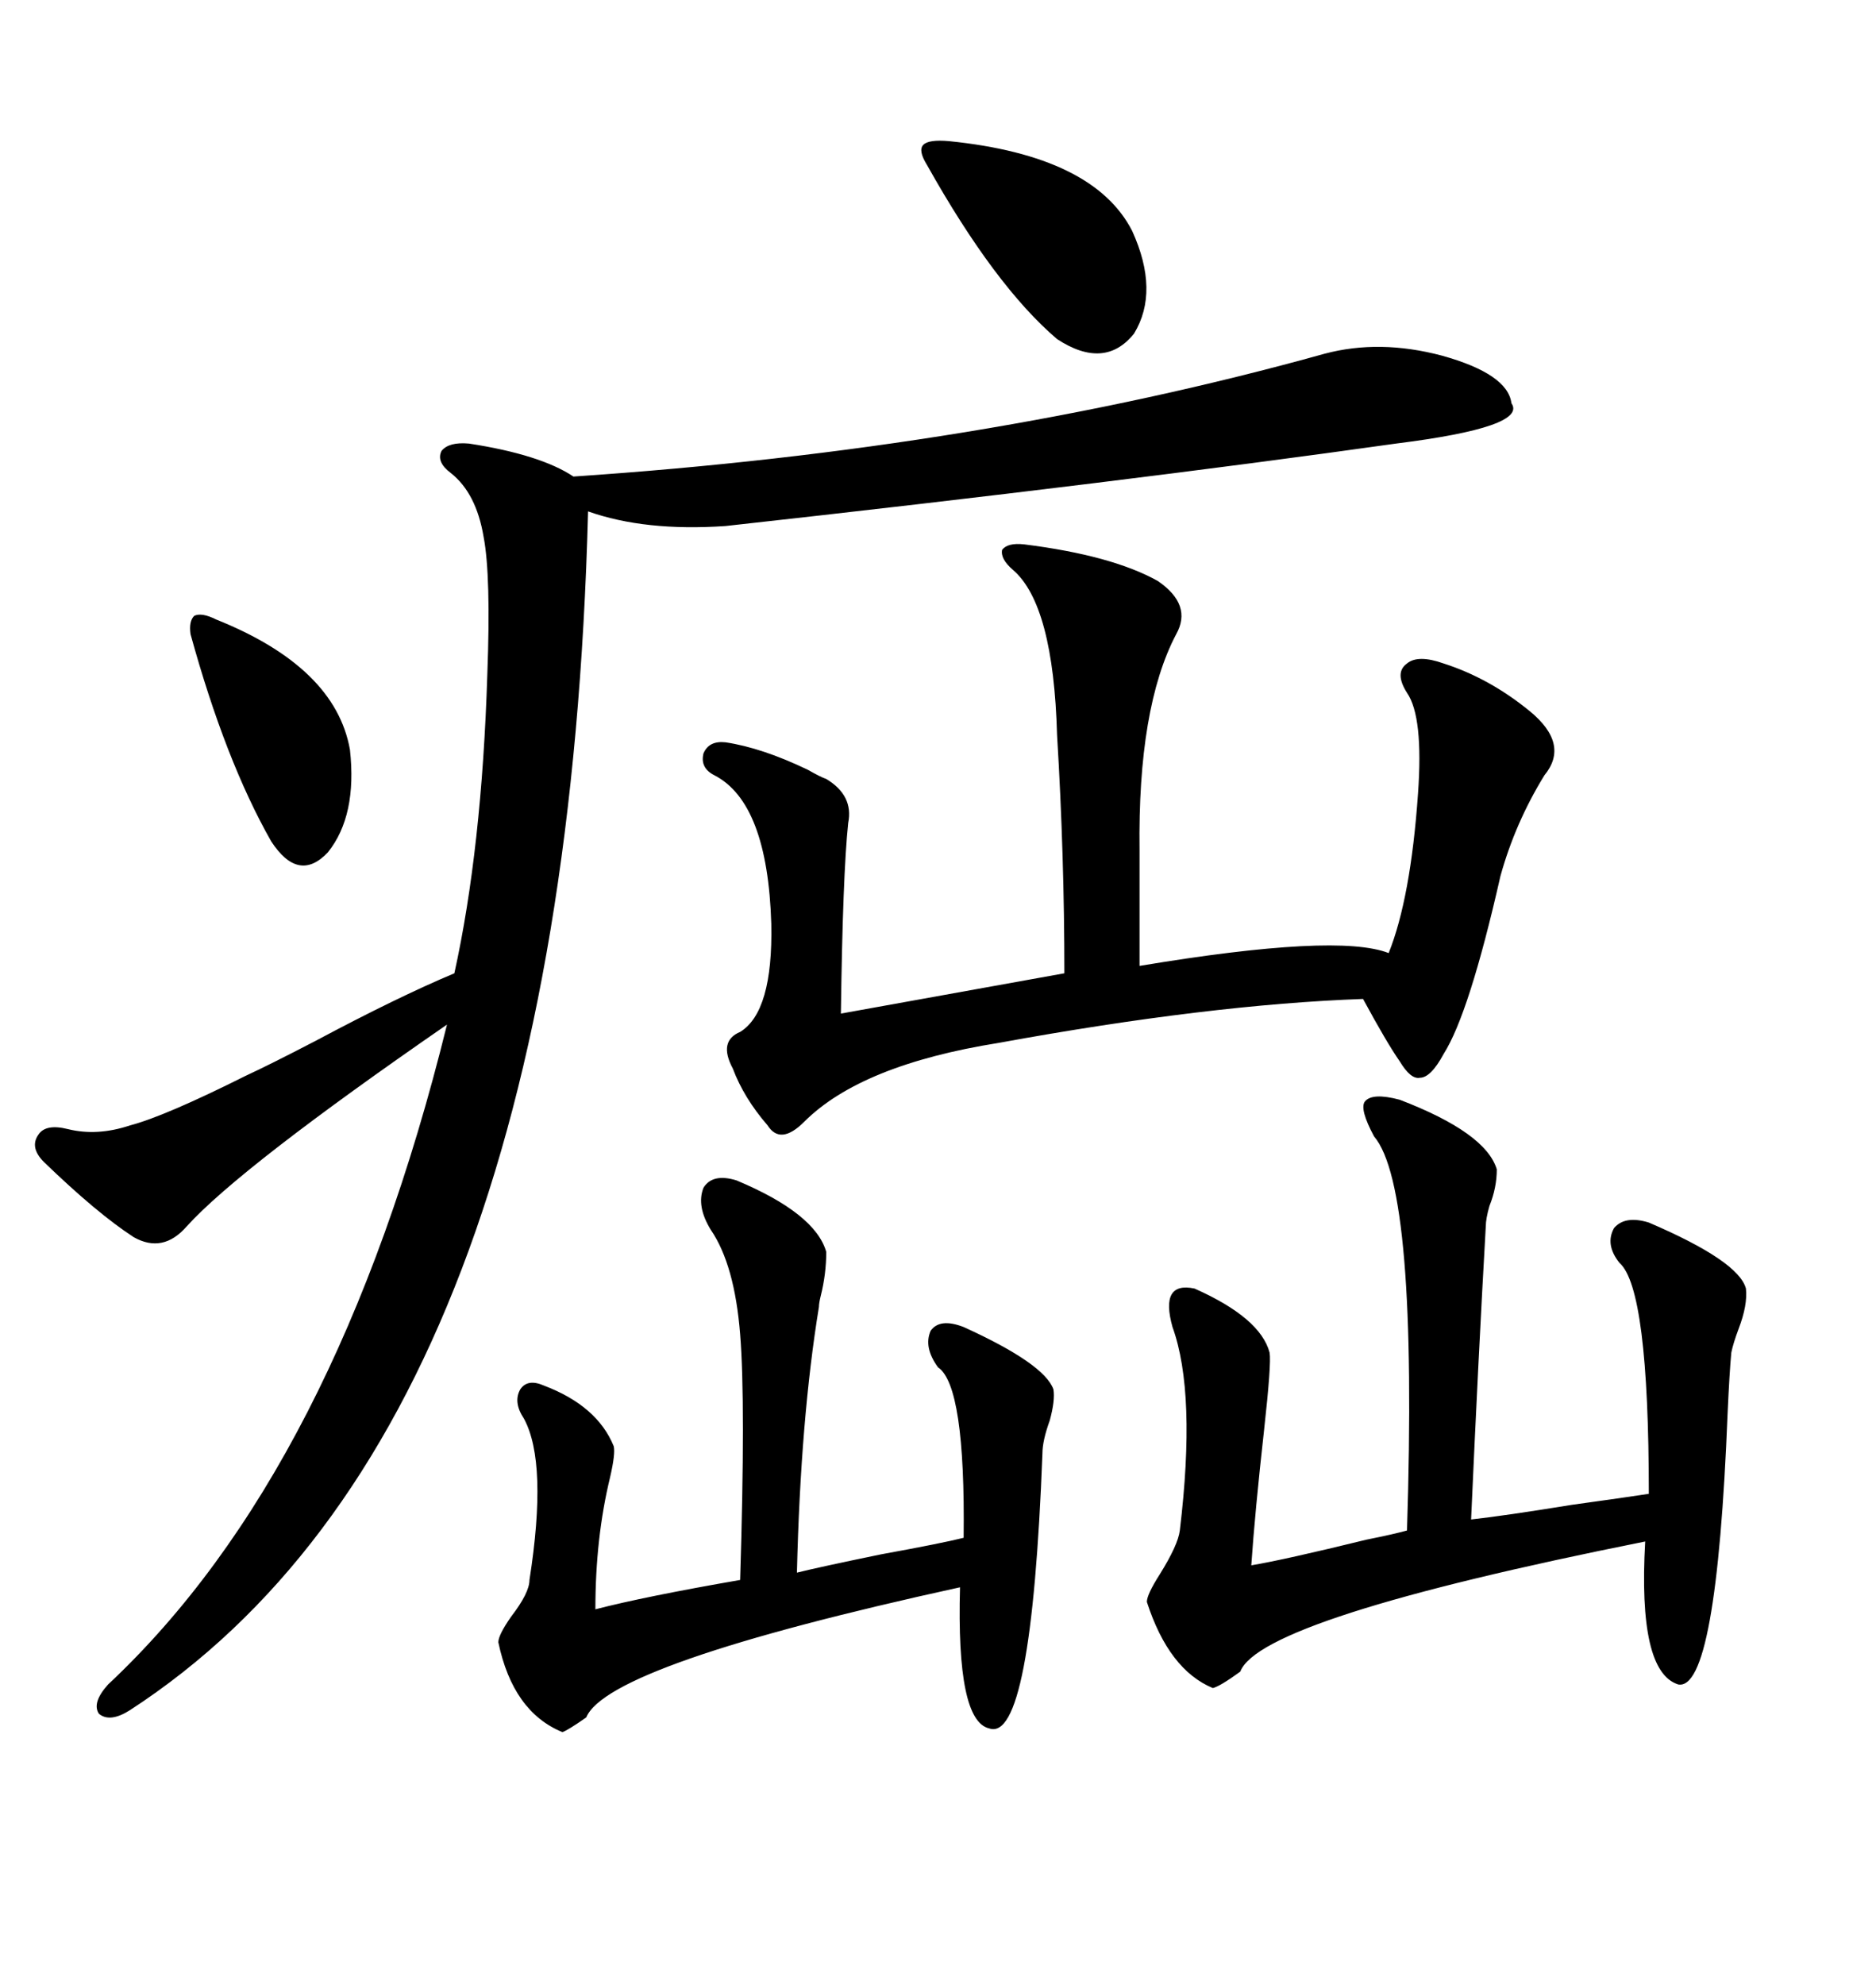 <svg xmlns="http://www.w3.org/2000/svg" xmlns:xlink="http://www.w3.org/1999/xlink" width="300" height="317.285"><path d="M116.02 84.08L116.02 84.08Q103.13 84.96 94.04 81.74L94.04 81.74Q90.23 228.22 20.80 273.34L20.80 273.34Q17.58 275.39 15.82 273.93L15.82 273.93Q14.65 272.17 17.29 269.24L17.29 269.24Q53.91 234.96 71.48 163.77L71.48 163.77Q38.38 186.62 29.88 196.00L29.88 196.00Q26.07 200.39 21.39 197.75L21.39 197.75Q15.53 193.95 7.03 185.74L7.03 185.74Q4.69 183.40 6.15 181.35L6.15 181.35Q7.32 179.59 10.84 180.47L10.84 180.47Q15.53 181.64 20.80 179.88L20.80 179.88Q26.37 178.42 39.26 171.97L39.26 171.97Q43.07 170.21 50.39 166.41L50.39 166.41Q63.57 159.38 72.66 155.57L72.66 155.57Q77.05 135.64 77.93 107.81L77.93 107.81Q78.52 91.99 77.34 85.84L77.34 85.84Q76.17 78.81 72.07 75.59L72.07 75.59Q69.73 73.83 70.61 72.07L70.61 72.07Q71.78 70.61 75 70.90L75 70.90Q86.43 72.66 91.70 76.17L91.70 76.17Q157.03 71.78 211.82 56.54L211.82 56.54Q220.61 54.20 230.57 56.84L230.57 56.84Q241.11 59.77 241.70 64.45L241.70 64.45Q244.34 68.26 223.24 70.90L223.24 70.90Q179.59 77.05 116.02 84.08ZM163.77 87.01L163.77 87.01Q177.83 88.77 185.16 92.87L185.16 92.87Q190.72 96.68 188.09 101.37L188.09 101.37Q181.93 113.09 182.23 135.94L182.23 135.94L182.23 154.39Q213.87 149.12 222.07 152.34L222.07 152.34Q225.59 143.55 226.76 126.86L226.76 126.86Q227.64 114.55 225 110.74L225 110.74Q222.95 107.52 225 106.05L225 106.05Q226.76 104.59 230.86 106.05L230.86 106.05Q238.18 108.40 244.63 113.67L244.63 113.67Q251.07 118.95 246.97 123.93L246.97 123.93Q242.29 131.54 239.94 140.04L239.94 140.04Q234.96 162.01 230.86 168.46L230.86 168.46Q228.81 172.27 227.05 172.27L227.05 172.27Q225.59 172.56 223.83 169.63L223.83 169.63Q221.78 166.70 217.97 159.67L217.97 159.67Q193.36 160.55 159.67 166.70L159.67 166.70Q137.70 170.21 128.61 179.30L128.61 179.30Q124.80 183.11 122.75 179.88L122.75 179.88Q118.95 175.49 117.19 170.80L117.19 170.80Q114.84 166.41 118.36 164.94L118.36 164.94Q123.63 161.72 123.34 147.66L123.34 147.66Q122.75 128.32 114.26 123.93L114.26 123.93Q111.91 122.75 112.50 120.41L112.50 120.41Q113.38 118.36 116.02 118.65L116.02 118.65Q121.88 119.53 129.20 123.05L129.20 123.05Q131.25 124.22 132.13 124.51L132.13 124.51Q136.52 127.15 135.64 131.54L135.64 131.54Q134.77 139.75 134.47 162.01L134.47 162.01L170.21 155.57Q170.21 136.82 169.04 117.48L169.04 117.48Q168.46 96.68 162.01 91.11L162.01 91.11Q159.96 89.36 160.25 87.89L160.25 87.89Q161.13 86.72 163.77 87.01ZM239.36 186.91L239.36 186.91Q239.36 189.84 238.18 192.77L238.18 192.77Q237.60 194.82 237.60 196.00L237.60 196.00Q236.43 216.50 235.25 242.87L235.25 242.87Q240.53 242.29 251.37 240.53L251.37 240.53Q259.86 239.36 263.67 238.77L263.67 238.77Q263.67 205.96 258.98 201.86L258.98 201.86Q256.64 198.93 258.11 196.29L258.11 196.29Q259.86 194.24 263.67 195.41L263.67 195.41Q278.03 201.56 279.20 205.96L279.20 205.96Q279.49 208.59 278.03 212.40L278.03 212.40Q277.15 214.75 276.86 216.21L276.86 216.21Q276.56 219.43 276.27 225.88L276.27 225.88Q274.51 270.41 268.36 269.24L268.36 269.24Q261.91 267.19 263.09 246.39L263.09 246.39Q201.56 258.69 198.34 267.19L198.34 267.19Q195.12 269.53 193.95 269.82L193.95 269.82Q186.91 266.89 183.40 256.05L183.40 256.05Q183.40 254.88 185.45 251.66L185.45 251.66Q188.38 246.97 188.67 244.63L188.67 244.63Q191.31 222.66 187.50 212.11L187.50 212.11Q185.45 204.79 191.02 205.96L191.02 205.96Q201.56 210.64 203.03 216.21L203.03 216.21Q203.32 217.97 202.15 228.52L202.15 228.52Q200.68 241.70 200.10 250.20L200.10 250.20Q205.37 249.32 218.55 246.09L218.55 246.09Q222.95 245.21 225 244.63L225 244.63Q226.76 189.84 219.73 181.64L219.73 181.64Q217.38 177.25 218.26 176.07L218.26 176.07Q219.43 174.61 223.83 175.78L223.83 175.78Q237.60 181.05 239.36 186.91ZM132.13 200.10L132.13 200.10Q132.13 203.61 131.25 207.13L131.25 207.13Q130.96 208.30 130.96 208.89L130.96 208.89Q128.03 226.76 127.44 251.37L127.44 251.37Q130.96 250.49 140.92 248.44L140.92 248.44Q150.59 246.68 154.10 245.80L154.10 245.80Q154.39 221.48 150 218.55L150 218.55Q147.66 215.33 148.83 212.70L148.83 212.70Q150.29 210.64 154.10 212.11L154.10 212.11Q166.99 217.97 168.46 222.07L168.46 222.07Q168.75 223.83 167.87 227.05L167.87 227.05Q166.70 230.27 166.70 232.32L166.70 232.32Q164.94 278.61 158.20 276.27L158.20 276.27Q152.93 275.10 153.52 253.71L153.52 253.71Q97.27 266.02 93.75 274.51L93.75 274.51Q90.82 276.56 89.94 276.86L89.94 276.86Q82.03 273.63 79.69 262.50L79.69 262.50Q79.69 261.33 81.74 258.40L81.74 258.40Q84.67 254.59 84.67 252.54L84.67 252.54Q87.60 233.79 83.79 226.76L83.79 226.76Q82.03 224.12 83.20 222.07L83.20 222.07Q84.38 220.31 87.01 221.48L87.01 221.48Q95.51 224.71 98.14 231.15L98.14 231.15Q98.44 232.32 97.56 236.13L97.56 236.13Q95.21 245.80 95.21 257.23L95.21 257.23Q103.13 255.18 118.36 252.54L118.36 252.54Q119.24 224.12 118.36 213.28L118.36 213.28Q117.48 202.15 113.67 196.58L113.67 196.58Q111.33 192.77 112.50 189.84L112.50 189.84Q113.96 187.50 117.77 188.67L117.77 188.67Q130.37 193.95 132.13 200.10ZM151.76 22.56L151.76 22.56Q174.90 24.90 181.05 36.91L181.05 36.91Q185.45 46.58 181.35 53.32L181.35 53.32Q176.66 59.18 169.04 54.20L169.04 54.20Q159.08 45.70 148.24 26.37L148.24 26.37Q146.78 24.02 147.66 23.14L147.66 23.14Q148.54 22.27 151.76 22.56ZM34.57 99.02L34.57 99.02Q53.61 106.64 55.96 119.82L55.96 119.82Q57.13 130.37 52.44 136.23L52.44 136.23Q47.75 141.21 43.36 134.47L43.36 134.47Q36.04 121.58 30.47 101.37L30.47 101.37Q30.18 99.32 31.05 98.44L31.05 98.44Q32.23 97.85 34.57 99.02Z"/></svg>